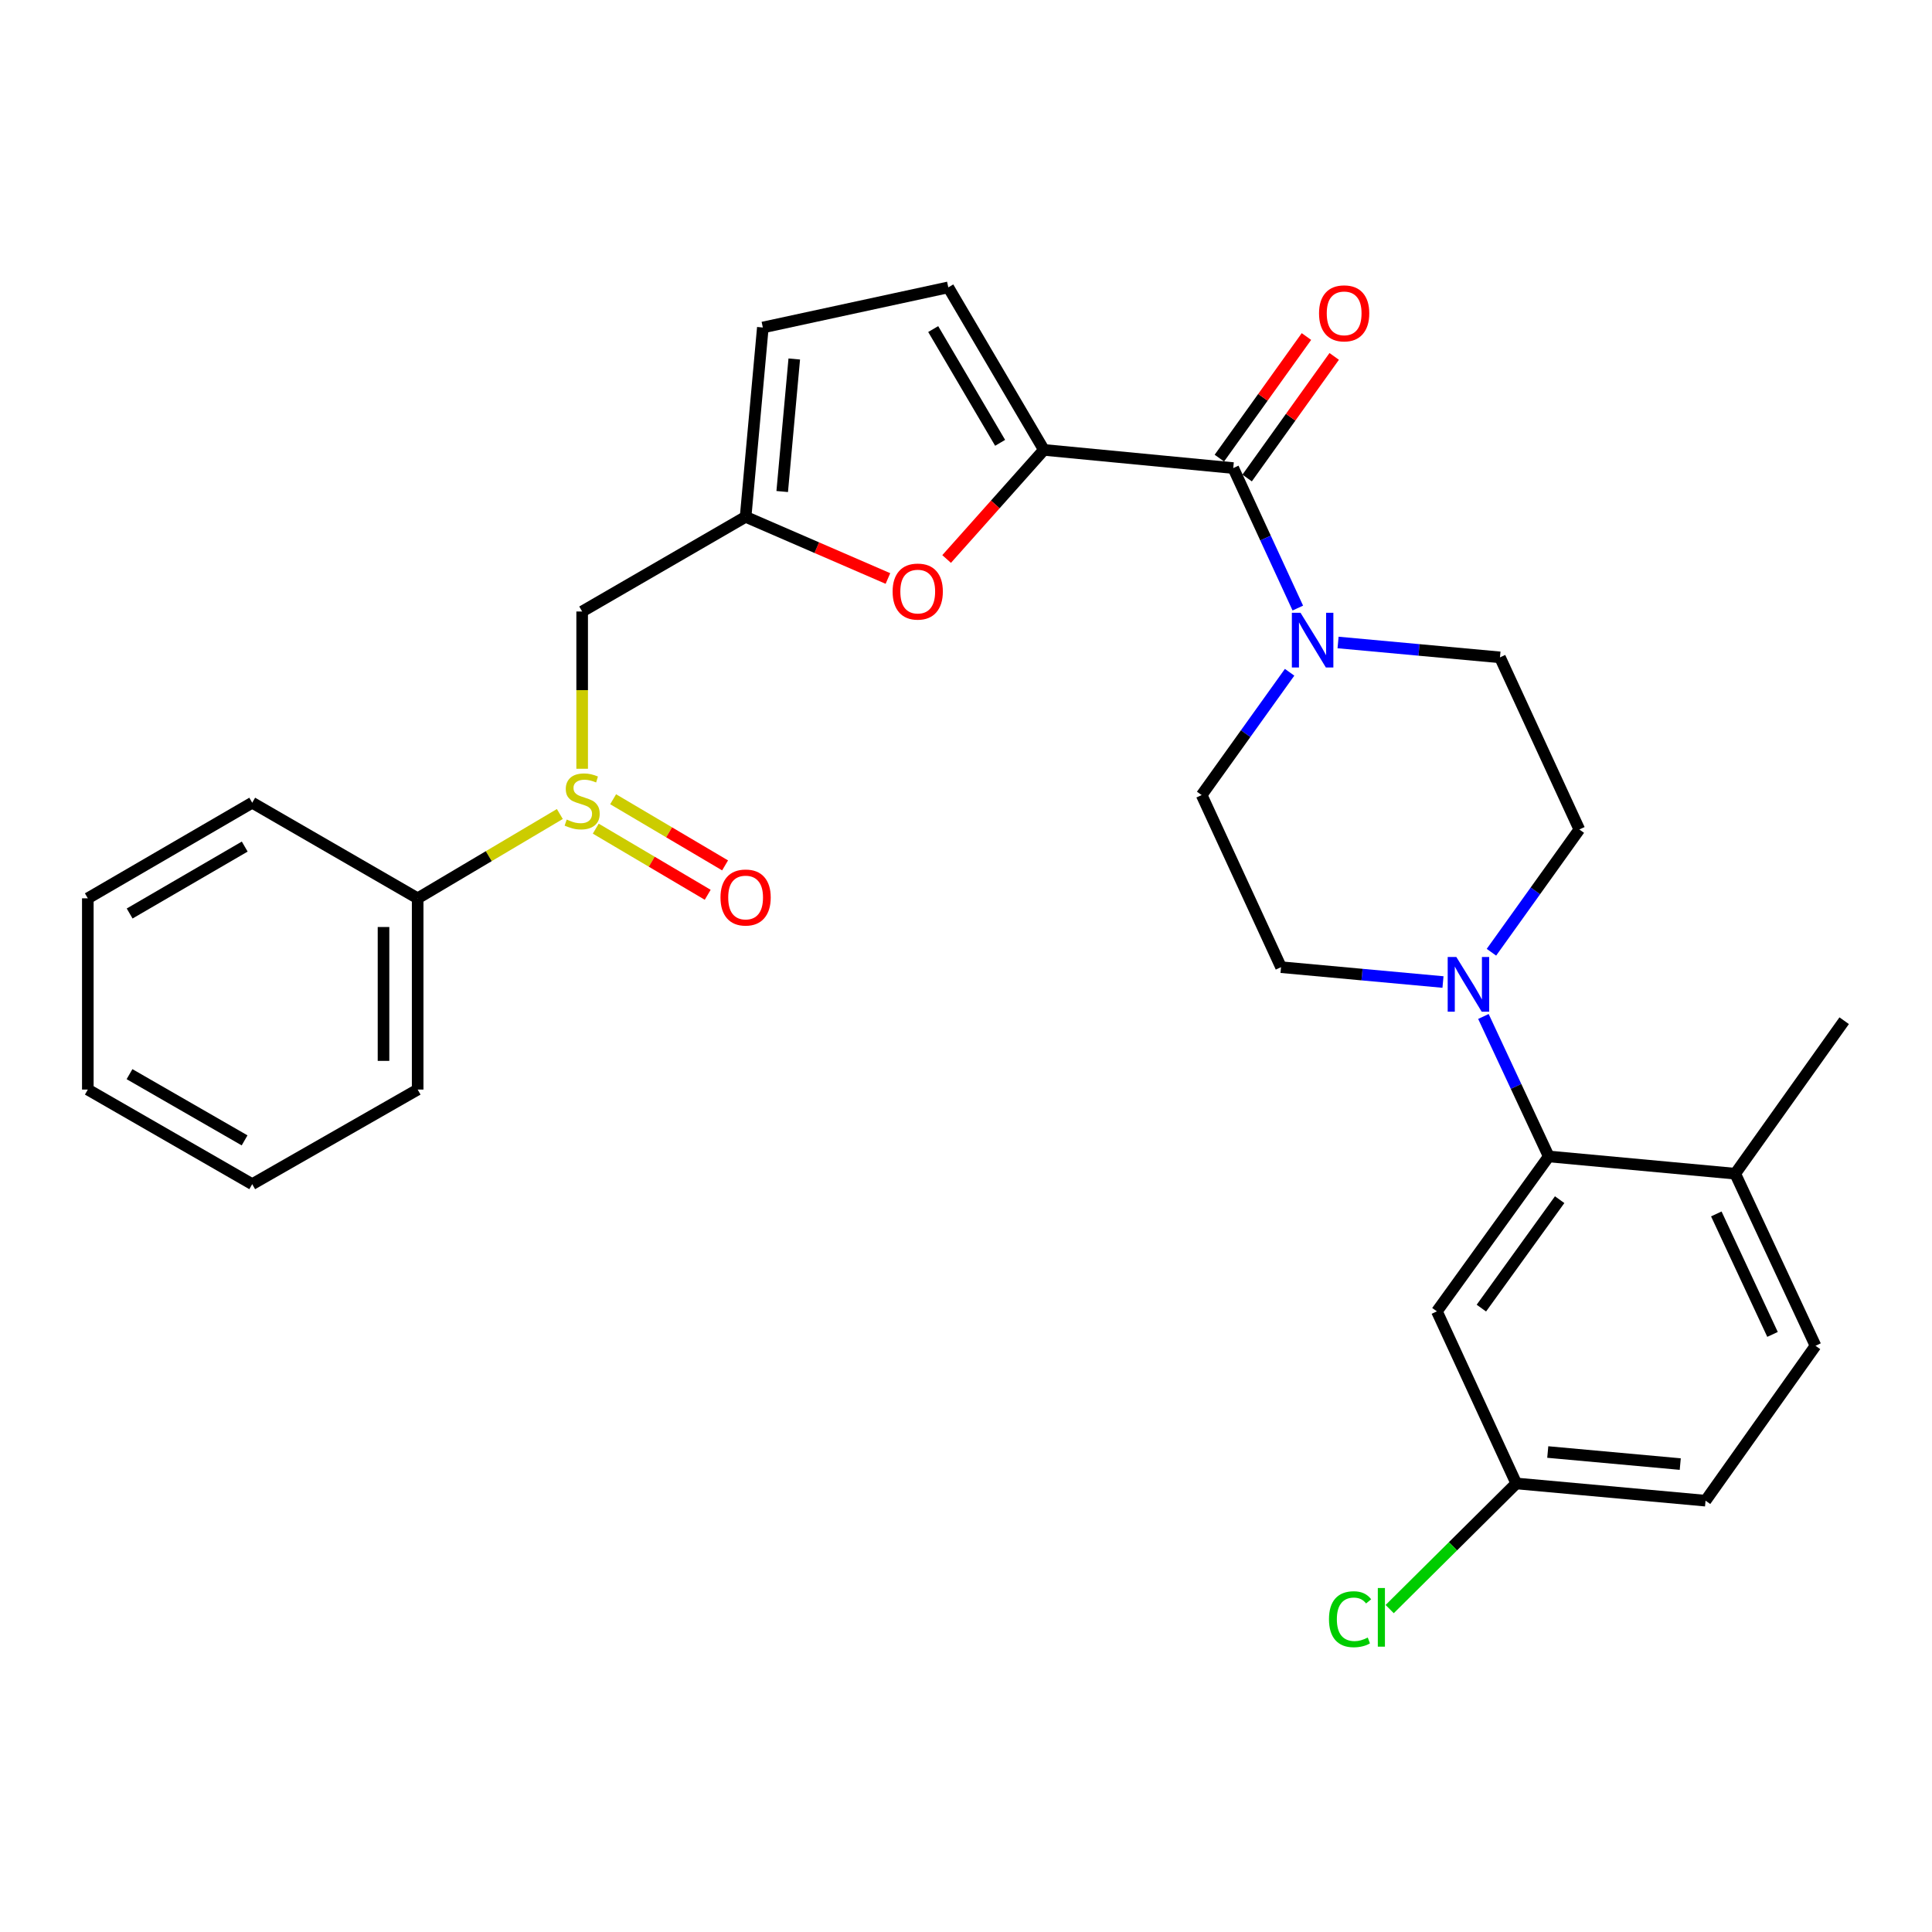 <?xml version='1.0' encoding='iso-8859-1'?>
<svg version='1.1' baseProfile='full'
              xmlns='http://www.w3.org/2000/svg'
                      xmlns:rdkit='http://www.rdkit.org/xml'
                      xmlns:xlink='http://www.w3.org/1999/xlink'
                  xml:space='preserve'
width='1000px' height='1000px' viewBox='0 0 1000 1000'>
<!-- END OF HEADER -->
<rect style='opacity:1.0;fill:#FFFFFF;stroke:none' width='1000' height='1000' x='0' y='0'> </rect>
<path class='bond-0' d='M 540.322,232.864 L 638.33,242.272' style='fill:none;fill-rule:evenodd;stroke:#000000;stroke-width:6px;stroke-linecap:butt;stroke-linejoin:miter;stroke-opacity:1' />
<path class='bond-2' d='M 540.322,232.864 L 515.147,261.102' style='fill:none;fill-rule:evenodd;stroke:#000000;stroke-width:6px;stroke-linecap:butt;stroke-linejoin:miter;stroke-opacity:1' />
<path class='bond-2' d='M 515.147,261.102 L 489.971,289.34' style='fill:none;fill-rule:evenodd;stroke:#FF0000;stroke-width:6px;stroke-linecap:butt;stroke-linejoin:miter;stroke-opacity:1' />
<path class='bond-7' d='M 540.322,232.864 L 490.838,148.742' style='fill:none;fill-rule:evenodd;stroke:#000000;stroke-width:6px;stroke-linecap:butt;stroke-linejoin:miter;stroke-opacity:1' />
<path class='bond-7' d='M 517.664,229.208 L 483.024,170.323' style='fill:none;fill-rule:evenodd;stroke:#000000;stroke-width:6px;stroke-linecap:butt;stroke-linejoin:miter;stroke-opacity:1' />
<path class='bond-1' d='M 638.33,242.272 L 655.038,278.501' style='fill:none;fill-rule:evenodd;stroke:#000000;stroke-width:6px;stroke-linecap:butt;stroke-linejoin:miter;stroke-opacity:1' />
<path class='bond-1' d='M 655.038,278.501 L 671.747,314.73' style='fill:none;fill-rule:evenodd;stroke:#0000FF;stroke-width:6px;stroke-linecap:butt;stroke-linejoin:miter;stroke-opacity:1' />
<path class='bond-16' d='M 645.516,247.417 L 668.049,215.948' style='fill:none;fill-rule:evenodd;stroke:#000000;stroke-width:6px;stroke-linecap:butt;stroke-linejoin:miter;stroke-opacity:1' />
<path class='bond-16' d='M 668.049,215.948 L 690.582,184.478' style='fill:none;fill-rule:evenodd;stroke:#FF0000;stroke-width:6px;stroke-linecap:butt;stroke-linejoin:miter;stroke-opacity:1' />
<path class='bond-16' d='M 631.144,237.126 L 653.677,205.657' style='fill:none;fill-rule:evenodd;stroke:#000000;stroke-width:6px;stroke-linecap:butt;stroke-linejoin:miter;stroke-opacity:1' />
<path class='bond-16' d='M 653.677,205.657 L 676.21,174.187' style='fill:none;fill-rule:evenodd;stroke:#FF0000;stroke-width:6px;stroke-linecap:butt;stroke-linejoin:miter;stroke-opacity:1' />
<path class='bond-12' d='M 692.583,332.552 L 734.484,336.401' style='fill:none;fill-rule:evenodd;stroke:#0000FF;stroke-width:6px;stroke-linecap:butt;stroke-linejoin:miter;stroke-opacity:1' />
<path class='bond-12' d='M 734.484,336.401 L 776.384,340.249' style='fill:none;fill-rule:evenodd;stroke:#000000;stroke-width:6px;stroke-linecap:butt;stroke-linejoin:miter;stroke-opacity:1' />
<path class='bond-13' d='M 667.5,347.968 L 644.74,379.747' style='fill:none;fill-rule:evenodd;stroke:#0000FF;stroke-width:6px;stroke-linecap:butt;stroke-linejoin:miter;stroke-opacity:1' />
<path class='bond-13' d='M 644.74,379.747 L 621.979,411.526' style='fill:none;fill-rule:evenodd;stroke:#000000;stroke-width:6px;stroke-linecap:butt;stroke-linejoin:miter;stroke-opacity:1' />
<path class='bond-6' d='M 459.59,299.429 L 422.758,283.469' style='fill:none;fill-rule:evenodd;stroke:#FF0000;stroke-width:6px;stroke-linecap:butt;stroke-linejoin:miter;stroke-opacity:1' />
<path class='bond-6' d='M 422.758,283.469 L 385.927,267.51' style='fill:none;fill-rule:evenodd;stroke:#000000;stroke-width:6px;stroke-linecap:butt;stroke-linejoin:miter;stroke-opacity:1' />
<path class='bond-3' d='M 746.888,508.295 L 704.972,504.45' style='fill:none;fill-rule:evenodd;stroke:#0000FF;stroke-width:6px;stroke-linecap:butt;stroke-linejoin:miter;stroke-opacity:1' />
<path class='bond-3' d='M 704.972,504.45 L 663.057,500.606' style='fill:none;fill-rule:evenodd;stroke:#000000;stroke-width:6px;stroke-linecap:butt;stroke-linejoin:miter;stroke-opacity:1' />
<path class='bond-5' d='M 767.816,526.121 L 784.72,562.347' style='fill:none;fill-rule:evenodd;stroke:#0000FF;stroke-width:6px;stroke-linecap:butt;stroke-linejoin:miter;stroke-opacity:1' />
<path class='bond-5' d='M 784.72,562.347 L 801.623,598.574' style='fill:none;fill-rule:evenodd;stroke:#000000;stroke-width:6px;stroke-linecap:butt;stroke-linejoin:miter;stroke-opacity:1' />
<path class='bond-30' d='M 771.966,492.878 L 794.714,461.104' style='fill:none;fill-rule:evenodd;stroke:#0000FF;stroke-width:6px;stroke-linecap:butt;stroke-linejoin:miter;stroke-opacity:1' />
<path class='bond-30' d='M 794.714,461.104 L 817.463,429.33' style='fill:none;fill-rule:evenodd;stroke:#000000;stroke-width:6px;stroke-linecap:butt;stroke-linejoin:miter;stroke-opacity:1' />
<path class='bond-4' d='M 301.324,397.912 L 301.324,357.213' style='fill:none;fill-rule:evenodd;stroke:#CCCC00;stroke-width:6px;stroke-linecap:butt;stroke-linejoin:miter;stroke-opacity:1' />
<path class='bond-4' d='M 301.324,357.213 L 301.324,316.513' style='fill:none;fill-rule:evenodd;stroke:#000000;stroke-width:6px;stroke-linecap:butt;stroke-linejoin:miter;stroke-opacity:1' />
<path class='bond-17' d='M 308.365,428.907 L 337.337,446.025' style='fill:none;fill-rule:evenodd;stroke:#CCCC00;stroke-width:6px;stroke-linecap:butt;stroke-linejoin:miter;stroke-opacity:1' />
<path class='bond-17' d='M 337.337,446.025 L 366.309,463.142' style='fill:none;fill-rule:evenodd;stroke:#FF0000;stroke-width:6px;stroke-linecap:butt;stroke-linejoin:miter;stroke-opacity:1' />
<path class='bond-17' d='M 317.357,413.688 L 346.329,430.806' style='fill:none;fill-rule:evenodd;stroke:#CCCC00;stroke-width:6px;stroke-linecap:butt;stroke-linejoin:miter;stroke-opacity:1' />
<path class='bond-17' d='M 346.329,430.806 L 375.301,447.923' style='fill:none;fill-rule:evenodd;stroke:#FF0000;stroke-width:6px;stroke-linecap:butt;stroke-linejoin:miter;stroke-opacity:1' />
<path class='bond-18' d='M 289.77,421.333 L 252.976,443.15' style='fill:none;fill-rule:evenodd;stroke:#CCCC00;stroke-width:6px;stroke-linecap:butt;stroke-linejoin:miter;stroke-opacity:1' />
<path class='bond-18' d='M 252.976,443.15 L 216.182,464.968' style='fill:none;fill-rule:evenodd;stroke:#000000;stroke-width:6px;stroke-linecap:butt;stroke-linejoin:miter;stroke-opacity:1' />
<path class='bond-10' d='M 801.623,598.574 L 743.741,678.757' style='fill:none;fill-rule:evenodd;stroke:#000000;stroke-width:6px;stroke-linecap:butt;stroke-linejoin:miter;stroke-opacity:1' />
<path class='bond-10' d='M 807.273,620.948 L 766.756,677.076' style='fill:none;fill-rule:evenodd;stroke:#000000;stroke-width:6px;stroke-linecap:butt;stroke-linejoin:miter;stroke-opacity:1' />
<path class='bond-11' d='M 801.623,598.574 L 898.147,607.501' style='fill:none;fill-rule:evenodd;stroke:#000000;stroke-width:6px;stroke-linecap:butt;stroke-linejoin:miter;stroke-opacity:1' />
<path class='bond-8' d='M 385.927,267.51 L 301.324,316.513' style='fill:none;fill-rule:evenodd;stroke:#000000;stroke-width:6px;stroke-linecap:butt;stroke-linejoin:miter;stroke-opacity:1' />
<path class='bond-29' d='M 385.927,267.51 L 394.844,169.512' style='fill:none;fill-rule:evenodd;stroke:#000000;stroke-width:6px;stroke-linecap:butt;stroke-linejoin:miter;stroke-opacity:1' />
<path class='bond-29' d='M 404.868,254.412 L 411.11,185.814' style='fill:none;fill-rule:evenodd;stroke:#000000;stroke-width:6px;stroke-linecap:butt;stroke-linejoin:miter;stroke-opacity:1' />
<path class='bond-9' d='M 490.838,148.742 L 394.844,169.512' style='fill:none;fill-rule:evenodd;stroke:#000000;stroke-width:6px;stroke-linecap:butt;stroke-linejoin:miter;stroke-opacity:1' />
<path class='bond-20' d='M 743.741,678.757 L 784.82,767.828' style='fill:none;fill-rule:evenodd;stroke:#000000;stroke-width:6px;stroke-linecap:butt;stroke-linejoin:miter;stroke-opacity:1' />
<path class='bond-19' d='M 898.147,607.501 L 939.707,696.571' style='fill:none;fill-rule:evenodd;stroke:#000000;stroke-width:6px;stroke-linecap:butt;stroke-linejoin:miter;stroke-opacity:1' />
<path class='bond-19' d='M 888.362,628.336 L 917.454,690.685' style='fill:none;fill-rule:evenodd;stroke:#000000;stroke-width:6px;stroke-linecap:butt;stroke-linejoin:miter;stroke-opacity:1' />
<path class='bond-23' d='M 898.147,607.501 L 954.545,528.319' style='fill:none;fill-rule:evenodd;stroke:#000000;stroke-width:6px;stroke-linecap:butt;stroke-linejoin:miter;stroke-opacity:1' />
<path class='bond-15' d='M 776.384,340.249 L 817.463,429.33' style='fill:none;fill-rule:evenodd;stroke:#000000;stroke-width:6px;stroke-linecap:butt;stroke-linejoin:miter;stroke-opacity:1' />
<path class='bond-14' d='M 621.979,411.526 L 663.057,500.606' style='fill:none;fill-rule:evenodd;stroke:#000000;stroke-width:6px;stroke-linecap:butt;stroke-linejoin:miter;stroke-opacity:1' />
<path class='bond-24' d='M 216.182,464.968 L 216.182,563.957' style='fill:none;fill-rule:evenodd;stroke:#000000;stroke-width:6px;stroke-linecap:butt;stroke-linejoin:miter;stroke-opacity:1' />
<path class='bond-24' d='M 198.505,479.816 L 198.505,549.109' style='fill:none;fill-rule:evenodd;stroke:#000000;stroke-width:6px;stroke-linecap:butt;stroke-linejoin:miter;stroke-opacity:1' />
<path class='bond-25' d='M 216.182,464.968 L 130.548,415.483' style='fill:none;fill-rule:evenodd;stroke:#000000;stroke-width:6px;stroke-linecap:butt;stroke-linejoin:miter;stroke-opacity:1' />
<path class='bond-21' d='M 939.707,696.571 L 882.788,776.745' style='fill:none;fill-rule:evenodd;stroke:#000000;stroke-width:6px;stroke-linecap:butt;stroke-linejoin:miter;stroke-opacity:1' />
<path class='bond-22' d='M 784.82,767.828 L 752.058,800.346' style='fill:none;fill-rule:evenodd;stroke:#000000;stroke-width:6px;stroke-linecap:butt;stroke-linejoin:miter;stroke-opacity:1' />
<path class='bond-22' d='M 752.058,800.346 L 719.297,832.863' style='fill:none;fill-rule:evenodd;stroke:#00CC00;stroke-width:6px;stroke-linecap:butt;stroke-linejoin:miter;stroke-opacity:1' />
<path class='bond-32' d='M 784.82,767.828 L 882.788,776.745' style='fill:none;fill-rule:evenodd;stroke:#000000;stroke-width:6px;stroke-linecap:butt;stroke-linejoin:miter;stroke-opacity:1' />
<path class='bond-32' d='M 801.118,751.562 L 869.695,757.804' style='fill:none;fill-rule:evenodd;stroke:#000000;stroke-width:6px;stroke-linecap:butt;stroke-linejoin:miter;stroke-opacity:1' />
<path class='bond-26' d='M 216.182,563.957 L 130.548,612.922' style='fill:none;fill-rule:evenodd;stroke:#000000;stroke-width:6px;stroke-linecap:butt;stroke-linejoin:miter;stroke-opacity:1' />
<path class='bond-27' d='M 130.548,415.483 L 45.455,464.968' style='fill:none;fill-rule:evenodd;stroke:#000000;stroke-width:6px;stroke-linecap:butt;stroke-linejoin:miter;stroke-opacity:1' />
<path class='bond-27' d='M 126.67,438.187 L 67.105,472.826' style='fill:none;fill-rule:evenodd;stroke:#000000;stroke-width:6px;stroke-linecap:butt;stroke-linejoin:miter;stroke-opacity:1' />
<path class='bond-31' d='M 130.548,612.922 L 45.455,563.957' style='fill:none;fill-rule:evenodd;stroke:#000000;stroke-width:6px;stroke-linecap:butt;stroke-linejoin:miter;stroke-opacity:1' />
<path class='bond-31' d='M 126.6,590.256 L 67.035,555.981' style='fill:none;fill-rule:evenodd;stroke:#000000;stroke-width:6px;stroke-linecap:butt;stroke-linejoin:miter;stroke-opacity:1' />
<path class='bond-28' d='M 45.455,464.968 L 45.455,563.957' style='fill:none;fill-rule:evenodd;stroke:#000000;stroke-width:6px;stroke-linecap:butt;stroke-linejoin:miter;stroke-opacity:1' />
<path  class='atom-2' d='M 673.148 317.182
L 682.428 332.182
Q 683.348 333.662, 684.828 336.342
Q 686.308 339.022, 686.388 339.182
L 686.388 317.182
L 690.148 317.182
L 690.148 345.502
L 686.268 345.502
L 676.308 329.102
Q 675.148 327.182, 673.908 324.982
Q 672.708 322.782, 672.348 322.102
L 672.348 345.502
L 668.668 345.502
L 668.668 317.182
L 673.148 317.182
' fill='#0000FF'/>
<path  class='atom-3' d='M 462.017 306.194
Q 462.017 299.394, 465.377 295.594
Q 468.737 291.794, 475.017 291.794
Q 481.297 291.794, 484.657 295.594
Q 488.017 299.394, 488.017 306.194
Q 488.017 313.074, 484.617 316.994
Q 481.217 320.874, 475.017 320.874
Q 468.777 320.874, 465.377 316.994
Q 462.017 313.114, 462.017 306.194
M 475.017 317.674
Q 479.337 317.674, 481.657 314.794
Q 484.017 311.874, 484.017 306.194
Q 484.017 300.634, 481.657 297.834
Q 479.337 294.994, 475.017 294.994
Q 470.697 294.994, 468.337 297.794
Q 466.017 300.594, 466.017 306.194
Q 466.017 311.914, 468.337 314.794
Q 470.697 317.674, 475.017 317.674
' fill='#FF0000'/>
<path  class='atom-4' d='M 753.803 495.343
L 763.083 510.343
Q 764.003 511.823, 765.483 514.503
Q 766.963 517.183, 767.043 517.343
L 767.043 495.343
L 770.803 495.343
L 770.803 523.663
L 766.923 523.663
L 756.963 507.263
Q 755.803 505.343, 754.563 503.143
Q 753.363 500.943, 753.003 500.263
L 753.003 523.663
L 749.323 523.663
L 749.323 495.343
L 753.803 495.343
' fill='#0000FF'/>
<path  class='atom-5' d='M 293.324 424.201
Q 293.644 424.321, 294.964 424.881
Q 296.284 425.441, 297.724 425.801
Q 299.204 426.121, 300.644 426.121
Q 303.324 426.121, 304.884 424.841
Q 306.444 423.521, 306.444 421.241
Q 306.444 419.681, 305.644 418.721
Q 304.884 417.761, 303.684 417.241
Q 302.484 416.721, 300.484 416.121
Q 297.964 415.361, 296.444 414.641
Q 294.964 413.921, 293.884 412.401
Q 292.844 410.881, 292.844 408.321
Q 292.844 404.761, 295.244 402.561
Q 297.684 400.361, 302.484 400.361
Q 305.764 400.361, 309.484 401.921
L 308.564 405.001
Q 305.164 403.601, 302.604 403.601
Q 299.844 403.601, 298.324 404.761
Q 296.804 405.881, 296.844 407.841
Q 296.844 409.361, 297.604 410.281
Q 298.404 411.201, 299.524 411.721
Q 300.684 412.241, 302.604 412.841
Q 305.164 413.641, 306.684 414.441
Q 308.204 415.241, 309.284 416.881
Q 310.404 418.481, 310.404 421.241
Q 310.404 425.161, 307.764 427.281
Q 305.164 429.361, 300.804 429.361
Q 298.284 429.361, 296.364 428.801
Q 294.484 428.281, 292.244 427.361
L 293.324 424.201
' fill='#CCCC00'/>
<path  class='atom-17' d='M 682.73 162.188
Q 682.73 155.388, 686.09 151.588
Q 689.45 147.788, 695.73 147.788
Q 702.01 147.788, 705.37 151.588
Q 708.73 155.388, 708.73 162.188
Q 708.73 169.068, 705.33 172.988
Q 701.93 176.868, 695.73 176.868
Q 689.49 176.868, 686.09 172.988
Q 682.73 169.108, 682.73 162.188
M 695.73 173.668
Q 700.05 173.668, 702.37 170.788
Q 704.73 167.868, 704.73 162.188
Q 704.73 156.628, 702.37 153.828
Q 700.05 150.988, 695.73 150.988
Q 691.41 150.988, 689.05 153.788
Q 686.73 156.588, 686.73 162.188
Q 686.73 167.908, 689.05 170.788
Q 691.41 173.668, 695.73 173.668
' fill='#FF0000'/>
<path  class='atom-18' d='M 372.927 464.547
Q 372.927 457.747, 376.287 453.947
Q 379.647 450.147, 385.927 450.147
Q 392.207 450.147, 395.567 453.947
Q 398.927 457.747, 398.927 464.547
Q 398.927 471.427, 395.527 475.347
Q 392.127 479.227, 385.927 479.227
Q 379.687 479.227, 376.287 475.347
Q 372.927 471.467, 372.927 464.547
M 385.927 476.027
Q 390.247 476.027, 392.567 473.147
Q 394.927 470.227, 394.927 464.547
Q 394.927 458.987, 392.567 456.187
Q 390.247 453.347, 385.927 453.347
Q 381.607 453.347, 379.247 456.147
Q 376.927 458.947, 376.927 464.547
Q 376.927 470.267, 379.247 473.147
Q 381.607 476.027, 385.927 476.027
' fill='#FF0000'/>
<path  class='atom-23' d='M 687.877 838.11
Q 687.877 831.07, 691.157 827.39
Q 694.477 823.67, 700.757 823.67
Q 706.597 823.67, 709.717 827.79
L 707.077 829.95
Q 704.797 826.95, 700.757 826.95
Q 696.477 826.95, 694.197 829.83
Q 691.957 832.67, 691.957 838.11
Q 691.957 843.71, 694.277 846.59
Q 696.637 849.47, 701.197 849.47
Q 704.317 849.47, 707.957 847.59
L 709.077 850.59
Q 707.597 851.55, 705.357 852.11
Q 703.117 852.67, 700.637 852.67
Q 694.477 852.67, 691.157 848.91
Q 687.877 845.15, 687.877 838.11
' fill='#00CC00'/>
<path  class='atom-23' d='M 713.157 821.95
L 716.837 821.95
L 716.837 852.31
L 713.157 852.31
L 713.157 821.95
' fill='#00CC00'/>
</svg>
